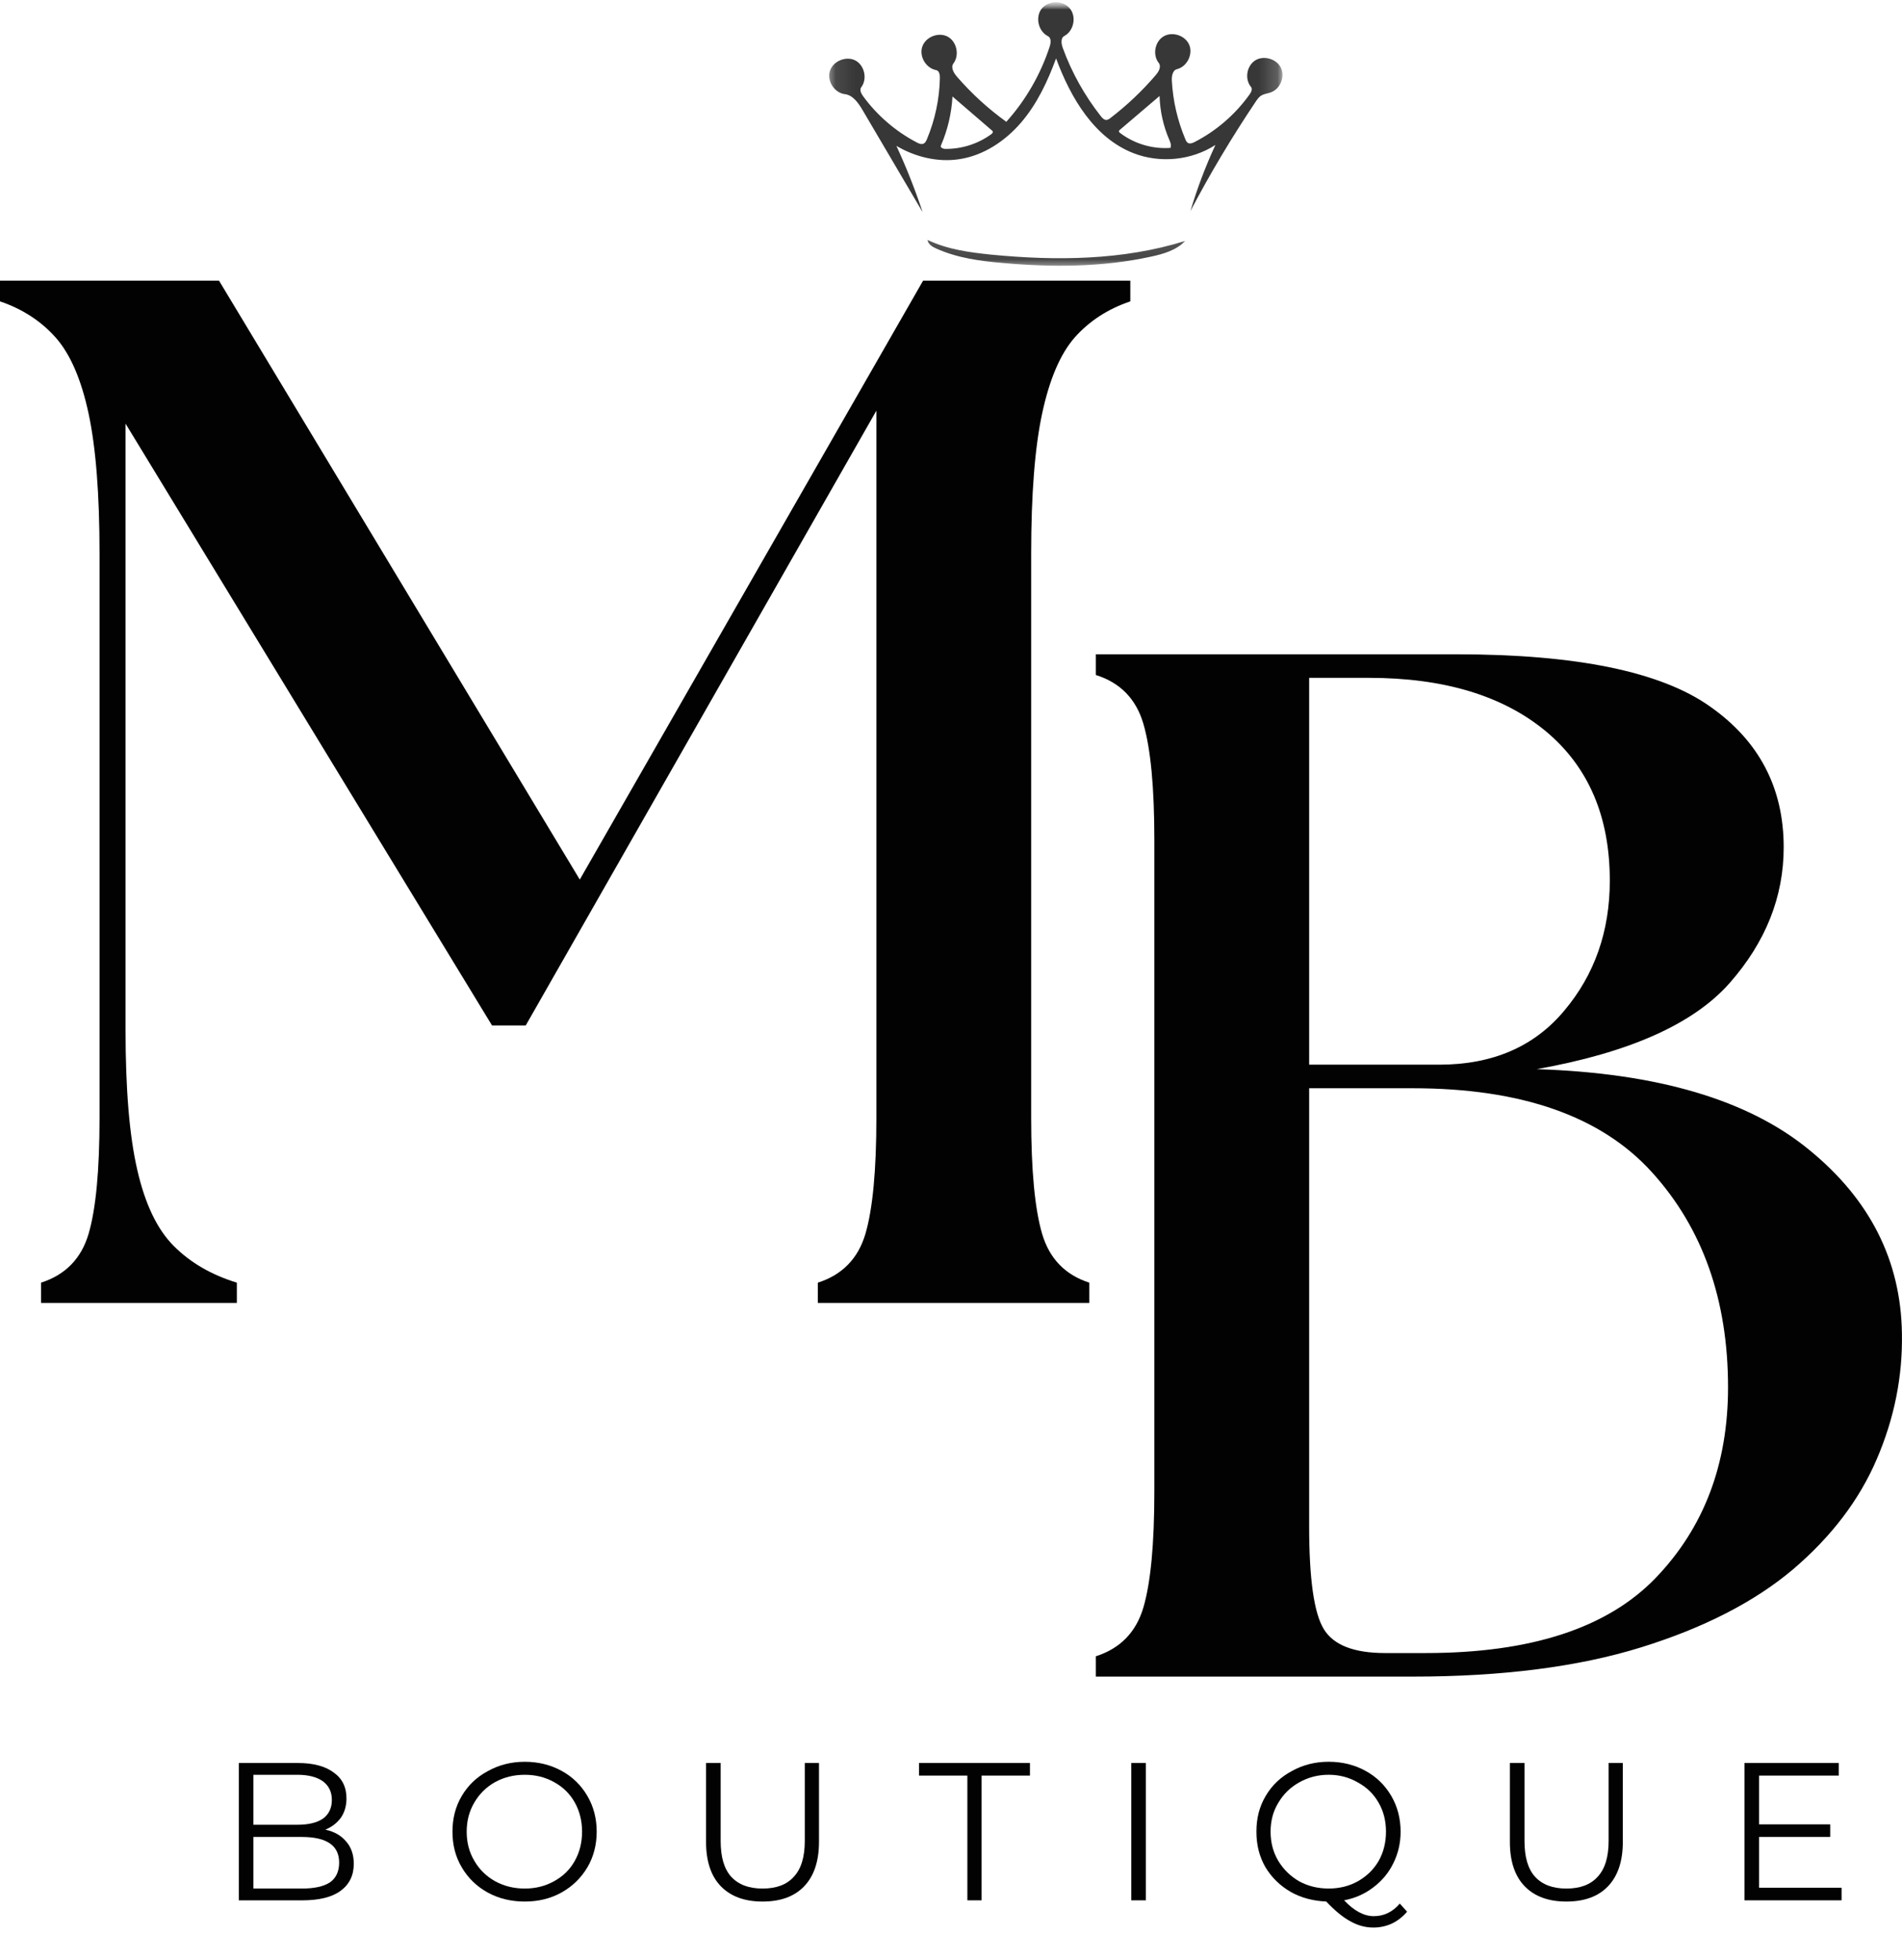 <svg width="99" height="102" viewBox="0 0 99 102" fill="none" xmlns="http://www.w3.org/2000/svg">
<path d="M2.136 67.814V66.757C3.405 66.35 4.23 65.504 4.61 64.219C4.991 62.924 5.181 60.91 5.181 58.171V28.818C5.181 25.73 4.991 23.298 4.61 21.522C4.23 19.745 3.659 18.429 2.897 17.567C2.136 16.711 1.168 16.081 0 15.685V14.606H11.399L30.178 45.778L48.048 14.606H58.833V15.685C57.659 16.081 56.697 16.711 55.936 17.567C55.185 18.429 54.625 19.745 54.244 21.522C53.863 23.298 53.673 25.73 53.673 28.818V58.171C53.673 60.91 53.863 62.924 54.244 64.219C54.625 65.504 55.439 66.35 56.697 66.757V67.814H42.57V66.757C43.839 66.35 44.664 65.504 45.045 64.219C45.425 62.924 45.616 60.91 45.616 58.171V21.374L27.365 53.37H25.61L6.535 22.05V53.603C6.535 56.691 6.736 59.123 7.148 60.899C7.555 62.675 8.189 63.997 9.051 64.853C9.908 65.715 11.002 66.35 12.329 66.757V67.814H2.136Z" fill="#020202"/>
<path d="M57.039 87.26V86.203C58.308 85.796 59.133 84.95 59.513 83.665C59.894 82.37 60.084 80.356 60.084 77.617V43.717C60.084 40.984 59.894 38.97 59.513 37.669C59.133 36.374 58.308 35.528 57.039 35.131V34.053H75.818C82.046 34.053 86.44 34.957 88.993 36.76C91.558 38.552 92.842 41 92.842 44.098C92.842 46.678 91.901 49.036 90.03 51.161C88.153 53.292 84.806 54.788 79.984 55.645C86.27 55.846 90.992 57.241 94.153 59.832C97.326 62.412 98.938 65.6 98.996 69.391C99.038 71.632 98.6 73.821 97.685 75.946C96.781 78.061 95.327 79.975 93.329 81.677C91.325 83.369 88.687 84.723 85.419 85.738C82.147 86.753 78.187 87.26 73.534 87.26H57.039ZM68.142 79.436C68.142 82.174 68.395 83.956 68.903 84.786C69.41 85.621 70.473 86.034 72.096 86.034H74.211C79.678 86.034 83.669 84.733 86.181 82.122C88.687 79.515 89.945 76.211 89.945 72.203C89.945 67.651 88.623 63.924 85.99 61.016C83.352 58.098 79.202 56.639 73.534 56.639H68.142V79.436ZM68.142 55.412H74.909C77.685 55.412 79.858 54.476 81.422 52.599C82.998 50.728 83.791 48.47 83.791 45.832C83.791 42.491 82.675 39.9 80.45 38.05C78.219 36.205 75.152 35.279 71.25 35.279H68.142V55.412Z" fill="#020202"/>
<path d="M16.934 95.225C17.399 95.326 17.759 95.532 18.013 95.838C18.277 96.134 18.415 96.526 18.415 97.001C18.415 97.609 18.182 98.08 17.717 98.418C17.262 98.746 16.601 98.905 15.729 98.905H12.43V91.757H15.517C16.305 91.757 16.918 91.921 17.357 92.243C17.806 92.555 18.034 93.005 18.034 93.597C18.034 93.993 17.933 94.332 17.738 94.612C17.537 94.881 17.273 95.088 16.934 95.225ZM13.191 92.37V94.971H15.475C16.051 94.971 16.495 94.866 16.807 94.654C17.114 94.432 17.273 94.104 17.273 93.681C17.273 93.258 17.114 92.936 16.807 92.709C16.495 92.486 16.051 92.37 15.475 92.37H13.191ZM15.708 98.291C16.353 98.291 16.839 98.186 17.167 97.974C17.489 97.752 17.653 97.403 17.653 96.938C17.653 96.05 17.003 95.606 15.708 95.606H13.191V98.291H15.708Z" fill="#020202"/>
<path d="M27.315 98.968C26.607 98.968 25.967 98.814 25.391 98.502C24.809 98.18 24.36 97.741 24.037 97.191C23.709 96.641 23.551 96.023 23.551 95.33C23.551 94.643 23.709 94.019 24.037 93.469C24.36 92.919 24.809 92.491 25.391 92.179C25.967 91.857 26.607 91.693 27.315 91.693C28.018 91.693 28.653 91.852 29.218 92.158C29.795 92.47 30.244 92.909 30.572 93.469C30.894 94.019 31.058 94.643 31.058 95.33C31.058 96.023 30.894 96.641 30.572 97.191C30.244 97.741 29.795 98.18 29.218 98.502C28.653 98.814 28.018 98.968 27.315 98.968ZM27.315 98.291C27.875 98.291 28.383 98.164 28.838 97.91C29.303 97.656 29.663 97.308 29.916 96.853C30.17 96.403 30.297 95.896 30.297 95.33C30.297 94.77 30.17 94.262 29.916 93.808C29.663 93.358 29.303 93.004 28.838 92.75C28.383 92.496 27.875 92.37 27.315 92.37C26.749 92.37 26.236 92.496 25.771 92.75C25.317 93.004 24.957 93.358 24.693 93.808C24.423 94.262 24.291 94.77 24.291 95.33C24.291 95.896 24.423 96.403 24.693 96.853C24.957 97.308 25.317 97.656 25.771 97.91C26.236 98.164 26.749 98.291 27.315 98.291Z" fill="#020202"/>
<path d="M39.69 98.968C38.77 98.968 38.051 98.709 37.532 98.185C37.009 97.651 36.75 96.874 36.75 95.859V91.756H37.511V95.817C37.511 96.652 37.691 97.271 38.061 97.678C38.442 98.09 38.981 98.291 39.69 98.291C40.409 98.291 40.948 98.09 41.318 97.678C41.699 97.271 41.889 96.652 41.889 95.817V91.756H42.629V95.859C42.629 96.874 42.365 97.651 41.847 98.185C41.339 98.709 40.62 98.968 39.69 98.968Z" fill="#020202"/>
<path d="M50.352 92.412H47.836V91.756H53.609V92.412H51.093V98.904H50.352V92.412Z" fill="#020202"/>
<path d="M58.883 91.756H59.644V98.904H58.883V91.756Z" fill="#020202"/>
<mask id="mask0_35_10188" style="mask-type:luminance" maskUnits="userSpaceOnUse" x="64" y="90" width="11" height="12">
<path d="M64.832 90.655H74.306V101.456H64.832V90.655Z" fill="white"/>
</mask>
<g mask="url(#mask0_35_10188)">
<path d="M73.24 99.496C73.013 99.76 72.754 99.966 72.458 100.109C72.162 100.247 71.834 100.321 71.485 100.321C71.073 100.321 70.681 100.215 70.301 100.003C69.92 99.802 69.497 99.459 69.032 98.967C68.339 98.936 67.721 98.772 67.171 98.46C66.621 98.137 66.182 97.709 65.86 97.17C65.548 96.62 65.394 96.007 65.394 95.33C65.394 94.642 65.553 94.019 65.881 93.469C66.203 92.919 66.653 92.491 67.234 92.179C67.811 91.856 68.45 91.692 69.159 91.692C69.862 91.692 70.496 91.851 71.062 92.158C71.638 92.47 72.088 92.908 72.416 93.469C72.738 94.019 72.902 94.642 72.902 95.33C72.902 95.922 72.775 96.472 72.521 96.979C72.278 97.476 71.934 97.889 71.485 98.227C71.046 98.565 70.539 98.793 69.962 98.904C70.481 99.454 70.999 99.728 71.506 99.728C72.04 99.728 72.49 99.507 72.86 99.073L73.24 99.496ZM66.135 95.33C66.135 95.895 66.267 96.403 66.537 96.852C66.801 97.291 67.16 97.645 67.615 97.91C68.08 98.164 68.593 98.29 69.159 98.29C69.719 98.29 70.227 98.164 70.681 97.91C71.147 97.645 71.506 97.291 71.76 96.852C72.014 96.403 72.141 95.895 72.141 95.33C72.141 94.769 72.014 94.267 71.76 93.828C71.506 93.379 71.147 93.025 70.681 92.771C70.227 92.507 69.719 92.369 69.159 92.369C68.593 92.369 68.08 92.507 67.615 92.771C67.16 93.025 66.801 93.379 66.537 93.828C66.267 94.267 66.135 94.769 66.135 95.33Z" fill="#020202"/>
</g>
<path d="M81.529 98.968C80.609 98.968 79.89 98.709 79.372 98.185C78.849 97.651 78.59 96.874 78.59 95.859V91.756H79.351V95.817C79.351 96.652 79.531 97.271 79.901 97.678C80.282 98.09 80.821 98.291 81.529 98.291C82.248 98.291 82.788 98.09 83.158 97.678C83.538 97.271 83.729 96.652 83.729 95.817V91.756H84.469V95.859C84.469 96.874 84.205 97.651 83.686 98.185C83.179 98.709 82.46 98.968 81.529 98.968Z" fill="#020202"/>
<path d="M95.855 98.249V98.904H90.801V91.756H95.707V92.412H91.562V94.95H95.263V95.605H91.562V98.249H95.855Z" fill="#020202"/>
<mask id="mask1_35_10188" style="mask-type:luminance" maskUnits="userSpaceOnUse" x="41" y="0" width="27" height="15">
<path d="M41.82 0H67.536V14.862H41.82V0Z" fill="white"/>
</mask>
<g mask="url(#mask1_35_10188)">
<mask id="mask2_35_10188" style="mask-type:luminance" maskUnits="userSpaceOnUse" x="-134" y="-11" width="366" height="123">
<path d="M231.801 -10.178H-133.438V111.633H231.801V-10.178Z" fill="black" fill-opacity="0.79"/>
</mask>
<g mask="url(#mask2_35_10188)">
<mask id="mask3_35_10188" style="mask-type:luminance" maskUnits="userSpaceOnUse" x="41" y="-1" width="27" height="16">
<path d="M67.536 -0.027H41.82V14.861H67.536V-0.027Z" fill="white"/>
</mask>
<g mask="url(#mask3_35_10188)">
<mask id="mask4_35_10188" style="mask-type:luminance" maskUnits="userSpaceOnUse" x="43" y="-1" width="24" height="14">
<path d="M43.094 -0H66.795V12.154H43.094V-0Z" fill="white"/>
</mask>
<g mask="url(#mask4_35_10188)">
<path d="M54.969 3.04C54.53 4.234 53.98 5.408 53.15 6.376C52.32 7.343 51.194 8.094 49.936 8.284C48.81 8.459 47.636 8.168 46.658 7.592C47.176 8.712 47.631 9.865 48.022 11.039C46.981 9.273 45.939 7.502 44.898 5.731C44.681 5.366 44.401 4.953 43.978 4.901C43.438 4.837 43.036 4.224 43.195 3.7C43.354 3.182 44.036 2.897 44.517 3.145C44.998 3.394 45.157 4.108 44.829 4.541C44.728 4.673 44.824 4.869 44.924 5.006C45.654 6.006 46.616 6.836 47.715 7.412C47.827 7.475 47.964 7.528 48.075 7.475C48.16 7.433 48.207 7.338 48.244 7.253C48.667 6.243 48.9 5.154 48.921 4.06C48.926 3.891 48.889 3.679 48.725 3.648C48.197 3.552 47.832 2.934 48.006 2.426C48.181 1.919 48.852 1.654 49.328 1.908C49.798 2.162 49.952 2.865 49.629 3.299C49.471 3.505 49.64 3.796 49.814 3.997C50.576 4.874 51.438 5.662 52.379 6.339C53.394 5.213 54.166 3.864 54.636 2.426C54.7 2.231 54.726 1.972 54.546 1.882C54.044 1.633 53.875 0.893 54.218 0.454C54.567 0.015 55.329 0.005 55.683 0.438C56.042 0.861 55.894 1.607 55.403 1.871C55.197 1.977 55.239 2.278 55.318 2.495C55.783 3.774 56.455 4.975 57.295 6.043C57.369 6.138 57.459 6.238 57.581 6.243C57.666 6.243 57.75 6.185 57.819 6.127C58.665 5.477 59.453 4.731 60.15 3.917C60.309 3.737 60.462 3.468 60.314 3.277C59.981 2.86 60.108 2.162 60.568 1.892C61.028 1.623 61.705 1.85 61.906 2.347C62.101 2.839 61.779 3.473 61.261 3.6C61.028 3.658 60.98 3.975 60.996 4.219C61.054 5.255 61.292 6.28 61.694 7.237C61.726 7.317 61.763 7.401 61.842 7.444C61.948 7.496 62.075 7.444 62.181 7.391C63.312 6.809 64.301 5.953 65.041 4.916C65.125 4.8 65.205 4.636 65.115 4.525C64.776 4.118 64.887 3.431 65.332 3.145C65.776 2.865 66.447 3.061 66.674 3.531C66.897 4.007 66.627 4.652 66.125 4.816C65.971 4.869 65.802 4.885 65.665 4.964C65.527 5.043 65.437 5.176 65.353 5.302C64.121 7.137 62.989 9.03 61.964 10.981C62.313 9.807 62.746 8.66 63.264 7.544C62.017 8.348 60.383 8.512 58.998 7.972C56.957 7.179 55.725 5.091 54.969 3.04ZM49.577 5.022C49.529 5.9 49.323 6.772 48.974 7.576C48.926 7.676 49.08 7.745 49.191 7.75C50.047 7.761 50.904 7.491 51.596 6.984C51.638 6.952 51.691 6.904 51.675 6.846C51.665 6.82 51.644 6.799 51.623 6.783C50.941 6.196 50.258 5.609 49.577 5.022ZM60.864 7.28C60.552 6.561 60.378 5.778 60.356 4.996C59.669 5.583 58.977 6.175 58.284 6.762C58.263 6.777 58.247 6.799 58.242 6.82C58.231 6.862 58.268 6.894 58.3 6.92C59.045 7.486 59.997 7.766 60.922 7.697C60.98 7.565 60.922 7.412 60.864 7.28Z" fill="#020202"/>
</g>
<mask id="mask5_35_10188" style="mask-type:luminance" maskUnits="userSpaceOnUse" x="47" y="12" width="16" height="2">
<path d="M47.234 12.154H62.122V13.925H47.234V12.154Z" fill="white"/>
</mask>
<g mask="url(#mask5_35_10188)">
<path d="M59.923 13.354C57.391 13.909 54.768 13.92 52.194 13.687C51.009 13.587 49.815 13.423 48.736 12.937C48.53 12.847 48.302 12.709 48.281 12.487C49.312 12.984 50.47 13.138 51.607 13.254C54.985 13.582 58.453 13.55 61.689 12.54C61.234 13.021 60.563 13.217 59.923 13.354Z" fill="#020202"/>
</g>
</g>
</g>
</g>
</svg>
